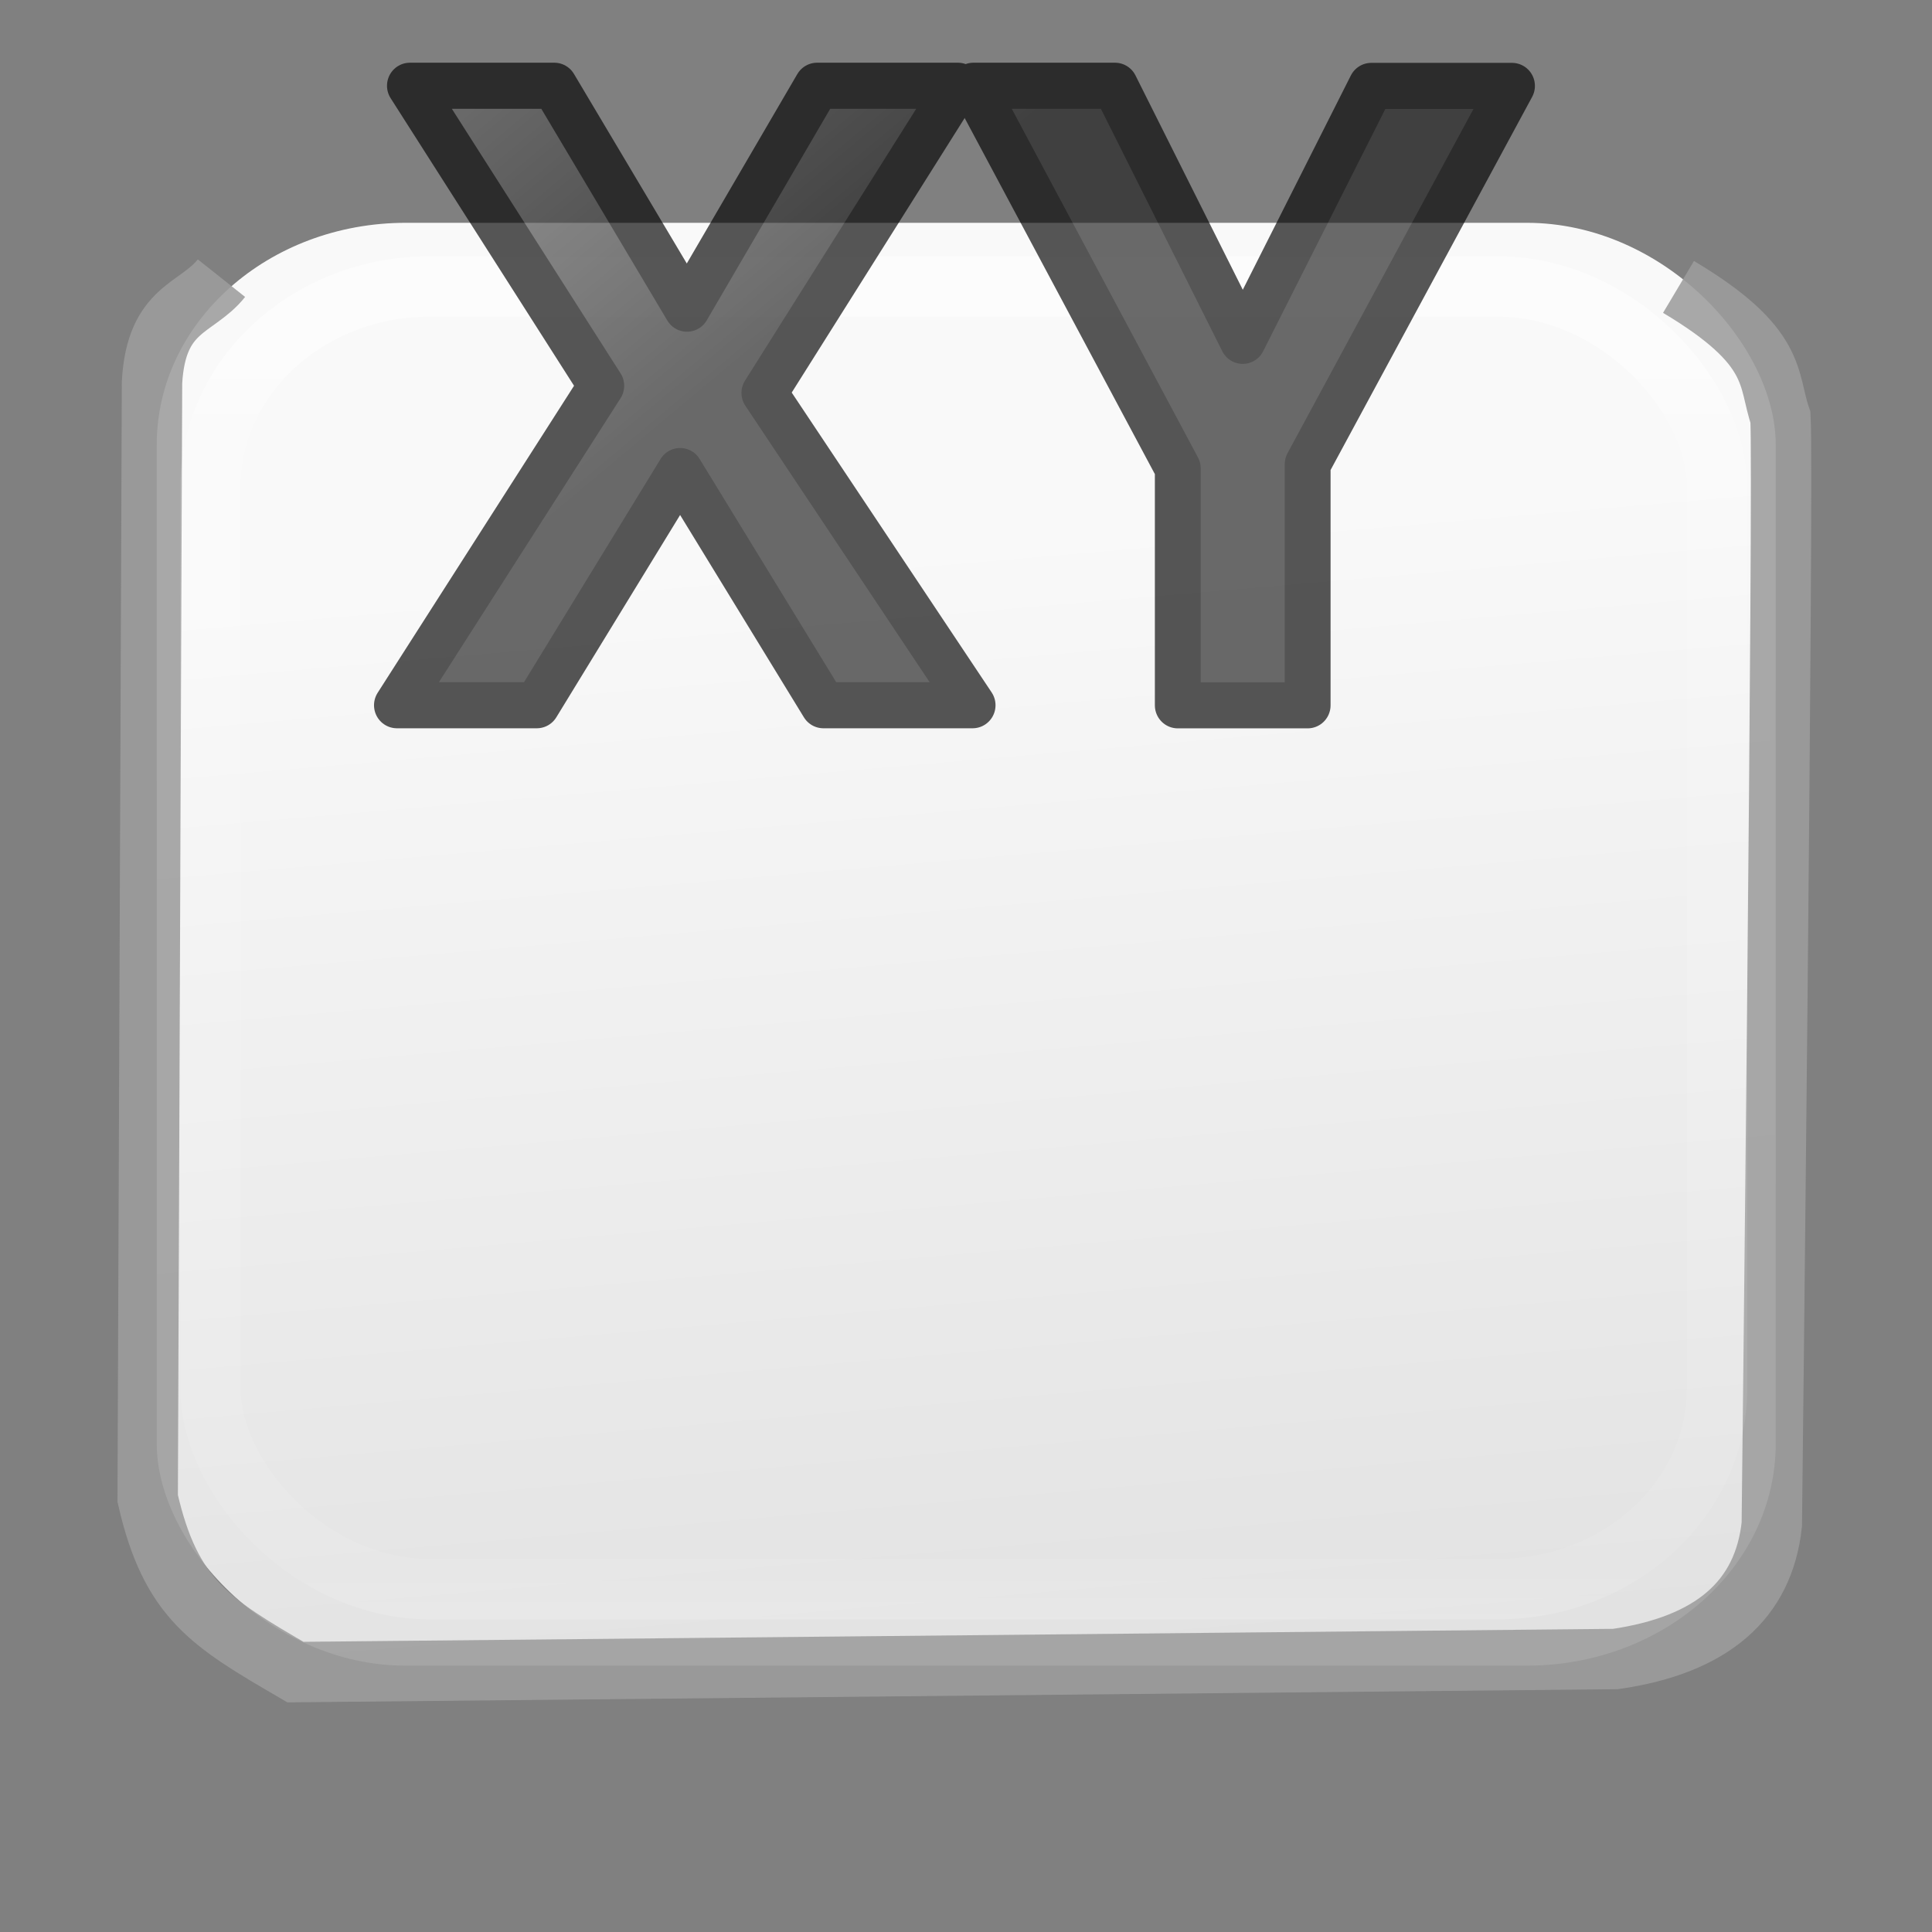 <svg height="32" width="32" xmlns="http://www.w3.org/2000/svg" xmlns:xlink="http://www.w3.org/1999/xlink"><rect width="100%" height="100%" fill="#808080" stroke="none"/><linearGradient id="a" gradientTransform="matrix(.789 0 0 .746 2.53 10.574)" gradientUnits="userSpaceOnUse" x1="13" x2="13" y1="4" y2="21"><stop offset="0" stop-color="#fff"/><stop offset=".063" stop-color="#fff" stop-opacity=".235"/><stop offset=".951" stop-color="#fff" stop-opacity=".157"/><stop offset="1" stop-color="#fff" stop-opacity=".392"/></linearGradient><linearGradient id="b" gradientUnits="userSpaceOnUse" x1="8.395" x2="5.343" y1="4.45" y2=".787"><stop offset="0" stop-color="#1f1f1f"/><stop offset="1" stop-color="#5c5c5c"/></linearGradient><linearGradient id="c" gradientTransform="matrix(1.005 0 0 .896 -.07 8.604)" gradientUnits="userSpaceOnUse" x1="15.922" x2="17.49" y1="7.121" y2="23.385"><stop offset="0" stop-color="#f9f9f9"/><stop offset="1" stop-color="#dbdbdb"/></linearGradient><g transform="matrix(1.667 0 0 1.667 -3.99 -16.627)"><rect fill="url(#c)" height="14.336" rx="2.475" ry="2.205" width="16.086" x="3.951" y="12.188"/><g stroke-width=".6"><path d="m4.594 12.738c-.246.31-.648.29-.69 1.035l-.043 11.09c.23 1.007.628 1.235 1.468 1.725l13.116-.13c.96-.14 1.472-.586 1.553-1.337 0 0 .12-10.422.086-11-.133-.382-.013-.7-1.013-1.296" fill="none" stroke="#9c9c9c" stroke-opacity=".875"/><rect fill="none" height="12.944" rx="2.184" ry="1.993" stroke="url(#a)" stroke-opacity=".502" width="14.969" x="4.485" y="12.82"/><g fill="url(#b)" opacity=".66" stroke="#000" stroke-linecap="round" stroke-linejoin="round" transform="matrix(.759 0 0 .763 3.013 10.46)"><path d="m11.916 8.547h-1.953l-1.876-3.05-1.876 3.05h-1.831l2.675-4.16-2.505-3.907h1.89l1.737 2.903 1.703-2.903h1.843l-2.533 4z"/><path d="m15.452 3.802 1.683-3.32h1.842l-2.675 4.926v3.14h-1.7v-3.086l-2.675-4.982h1.853z"/></g></g></g></svg>